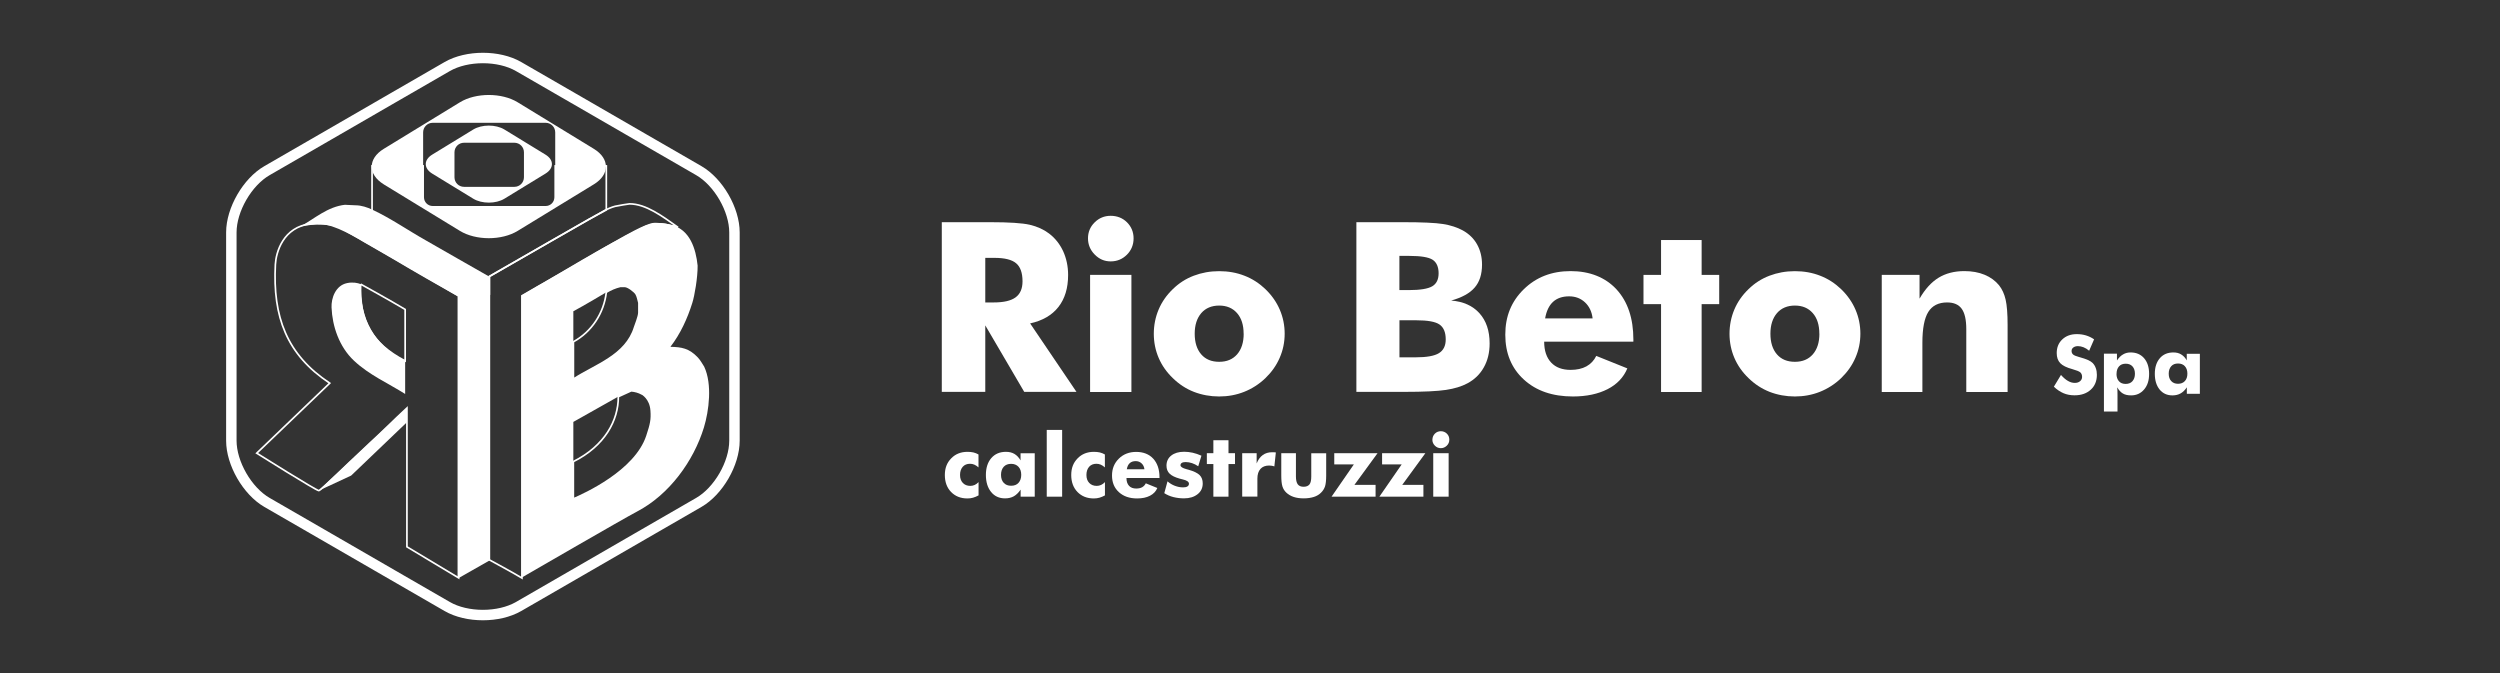<?xml version="1.0" encoding="UTF-8"?>
<svg xmlns="http://www.w3.org/2000/svg" id="Livello_1" data-name="Livello 1" viewBox="0 0 368.5 99.21">
  <rect x="0" y="0" width="368.5" height="99.21" fill="#333333" stroke="none"/>
  <defs>
    <style>
      .cls-1 {
        stroke-width: 1.54px;
      }

      .cls-1, .cls-2 {
        stroke: #fff;
        stroke-miterlimit: 3.86;
      }

      .cls-1, .cls-2, .cls-3 {
        fill: none;
      }

      .cls-2 {
        stroke-width: .25px;
      }

      .cls-4, .cls-5 {
        fill: #fff;
      }

      .cls-5 {
        fill-rule: evenodd;
      }
    </style>
  </defs>
  <rect class="cls-3" width="368.5" height="99.21"></rect>
  <g>
    <path class="cls-5" d="M138.82,57.78v-25.03h7.14c2.79,0,4.74.13,5.83.38,1.1.26,2.05.69,2.84,1.29.9.68,1.59,1.56,2.08,2.61.48,1.06.73,2.23.73,3.5,0,1.94-.48,3.51-1.43,4.72-.95,1.21-2.34,2.02-4.17,2.42l6.83,10.09h-7.7l-5.74-9.8v9.8h-6.4v.02h-.01ZM145.22,44.58h1.26c1.47,0,2.54-.25,3.22-.75.68-.5,1.02-1.29,1.02-2.36,0-1.25-.32-2.15-.95-2.67-.63-.53-1.69-.79-3.18-.79h-1.36v6.58h-.01Z"></path>
    <path class="cls-5" d="M160.37,35.13c0-.92.33-1.71.98-2.35.66-.65,1.44-.97,2.37-.97s1.76.32,2.4.96.97,1.43.97,2.37-.33,1.75-.98,2.4-1.45.99-2.39.99-1.7-.34-2.36-1.01-.99-1.47-.99-2.39h0ZM160.68,57.78v-17.26h6.09v17.26h-6.09Z"></path>
    <path class="cls-5" d="M183.31,49.19c0-1.29-.32-2.3-.97-3.04s-1.53-1.11-2.63-1.11-2,.37-2.64,1.11-.97,1.76-.97,3.04.32,2.3.96,3.04,1.52,1.1,2.65,1.1,2-.37,2.64-1.1c.64-.74.97-1.75.97-3.04h0ZM189.36,49.19c0,1.24-.24,2.42-.73,3.54-.48,1.12-1.19,2.12-2.11,3.01-.93.89-1.98,1.56-3.14,2.02s-2.38.68-3.68.68-2.56-.23-3.72-.68-2.19-1.13-3.1-2.02c-.91-.87-1.61-1.86-2.09-2.98s-.72-2.31-.72-3.56.24-2.46.71-3.57c.47-1.12,1.17-2.12,2.09-3.01.9-.88,1.93-1.54,3.09-1.98s2.4-.67,3.74-.67,2.58.22,3.73.67c1.15.44,2.18,1.11,3.09,1.98.93.9,1.64,1.91,2.12,3.03s.72,2.3.72,3.56v-.02Z"></path>
    <path class="cls-5" d="M206.27,42.76h1.37c1.69,0,2.84-.19,3.47-.56.63-.37.94-1.01.94-1.92s-.29-1.61-.88-1.99c-.59-.38-1.73-.57-3.43-.57h-1.47v5.04ZM199.93,57.78v-25.03h6.86c2.82,0,4.8.09,5.92.27s2.09.5,2.9.94c.92.51,1.63,1.2,2.11,2.06.48.86.73,1.86.73,2.98,0,1.42-.36,2.56-1.09,3.39-.72.84-1.88,1.47-3.46,1.91,1.78.14,3.17.76,4.17,1.87s1.5,2.59,1.5,4.45c0,1.33-.28,2.51-.85,3.52-.56,1.01-1.37,1.8-2.42,2.36-.85.46-1.91.78-3.16.97-1.25.19-3.3.29-6.15.29h-7.07v.02h.01ZM206.27,52.67h2.39c1.61,0,2.76-.2,3.43-.61s1.01-1.08,1.01-2.03c0-1.05-.31-1.78-.92-2.2s-1.75-.62-3.41-.62h-2.49v5.46h0,0Z"></path>
    <path class="cls-5" d="M234.75,46.93c-.11-.98-.49-1.77-1.12-2.36-.63-.59-1.41-.89-2.34-.89-.99,0-1.78.27-2.37.81s-.98,1.36-1.17,2.44h7,0ZM240.73,50.36h-13.12c0,1.33.35,2.36,1.03,3.08.67.72,1.63,1.08,2.86,1.08.92,0,1.7-.17,2.34-.52.63-.35,1.12-.86,1.45-1.54l4.58,1.84c-.55,1.32-1.52,2.35-2.91,3.06-1.39.71-3.1,1.08-5.11,1.08-3.01,0-5.42-.83-7.24-2.5s-2.73-3.87-2.73-6.61.91-4.92,2.73-6.7c1.82-1.78,4.12-2.67,6.9-2.67s5.11.9,6.77,2.7c1.65,1.8,2.48,4.27,2.48,7.4v.29h-.03,0Z"></path>
    <polygon class="cls-5" points="244.84 57.78 244.84 44.83 242.25 44.83 242.25 40.52 244.84 40.52 244.84 35.38 250.82 35.38 250.82 40.52 253.41 40.52 253.41 44.83 250.82 44.83 250.82 57.78 244.84 57.78"></polygon>
    <path class="cls-5" d="M268.17,49.19c0-1.29-.32-2.3-.97-3.04s-1.53-1.11-2.63-1.11-2,.37-2.64,1.11-.97,1.76-.97,3.04.32,2.3.96,3.04c.64.74,1.52,1.1,2.65,1.1s2-.37,2.64-1.1c.64-.74.97-1.75.97-3.04h-.01,0ZM274.22,49.19c0,1.24-.24,2.42-.73,3.54-.48,1.12-1.19,2.12-2.11,3.01-.93.89-1.98,1.56-3.14,2.02s-2.39.68-3.68.68-2.56-.23-3.72-.68c-1.16-.46-2.19-1.13-3.1-2.02-.91-.87-1.61-1.86-2.09-2.98-.48-1.12-.72-2.31-.72-3.56s.24-2.46.71-3.57c.47-1.12,1.17-2.12,2.09-3.01.9-.88,1.93-1.54,3.09-1.98s2.4-.67,3.74-.67,2.58.22,3.73.67c1.15.44,2.18,1.11,3.09,1.98.93.9,1.64,1.91,2.12,3.03s.72,2.3.72,3.56v-.02Z"></path>
    <path class="cls-5" d="M277.37,57.78v-17.26h5.57v3.5c.81-1.4,1.74-2.43,2.8-3.08s2.33-.98,3.81-.98c1.12,0,2.11.18,2.98.54.87.36,1.58.88,2.13,1.55.46.58.78,1.29.97,2.12.19.83.29,2.08.29,3.73v9.88h-6.09v-9.25c0-1.38-.22-2.38-.67-3.01-.45-.63-1.17-.94-2.16-.94-1.26,0-2.19.47-2.77,1.4s-.87,2.45-.87,4.55v7.25h-5.99Z"></path>
    <path class="cls-5" d="M303.79,55.27c.35.39.69.69,1.03.88.34.2.67.29,1.01.29.31,0,.57-.08.77-.25.2-.17.3-.38.3-.64,0-.28-.09-.5-.26-.66-.17-.15-.57-.31-1.18-.48-.84-.23-1.44-.52-1.78-.88-.35-.36-.52-.86-.52-1.49,0-.82.27-1.49.82-2.01s1.26-.78,2.14-.78c.47,0,.92.06,1.35.19.42.13.83.32,1.2.58l-.73,1.68c-.27-.23-.54-.4-.82-.51-.28-.11-.56-.17-.83-.17s-.51.07-.68.2c-.18.13-.26.31-.26.52s.08.39.23.52c.15.13.45.25.89.37.03,0,.06.02.11.03.95.26,1.58.54,1.88.85.2.21.36.46.46.76.11.3.16.62.16.98,0,.91-.3,1.64-.9,2.19s-1.4.83-2.39.83c-.6,0-1.14-.1-1.63-.31s-.96-.52-1.42-.96l1.05-1.74h0Z"></path>
    <path class="cls-5" d="M311.97,55.1c0,.46.12.82.36,1.09s.57.4.99.4.76-.13,1-.4.37-.63.37-1.09-.12-.82-.36-1.09-.58-.4-1-.4-.75.13-.99.4-.36.63-.36,1.09h-.01ZM310.12,60.66v-8.53h1.92v1c.27-.4.56-.7.9-.89.33-.2.7-.29,1.11-.29.83,0,1.49.28,1.99.85.49.57.74,1.34.74,2.31s-.24,1.71-.73,2.29-1.13.88-1.92.88c-.5,0-.91-.09-1.22-.28-.31-.18-.59-.49-.84-.91.02.12.03.26.04.43.01.17.01.37.01.62v2.52h-2,0Z"></path>
    <path class="cls-5" d="M322.42,55.08c0-.46-.12-.83-.37-1.1-.25-.27-.58-.4-1.01-.4s-.76.13-1,.4-.37.63-.37,1.1.12.82.37,1.09.58.4,1,.4.76-.13,1.01-.4.37-.63.37-1.09ZM324.26,52.13v5.92h-1.92v-.96c-.27.41-.58.71-.92.9-.34.19-.74.29-1.2.29-.79,0-1.42-.29-1.89-.86-.47-.58-.71-1.35-.71-2.32s.25-1.73.74-2.3,1.16-.85,1.99-.85c.45,0,.83.09,1.15.29.32.19.6.48.83.88v-.97h1.93v-.02h0Z"></path>
  </g>
  <g>
    <path class="cls-1" d="M108.26,64.95c0,3.36-2.36,7.44-5.26,9.11l-8.02,4.63c-2.91,1.68-7.62,4.4-10.52,6.08l-8.02,4.63c-2.91,1.68-7.62,1.68-10.52,0l-8.02-4.63c-2.91-1.68-7.62-4.4-10.52-6.08l-8.02-4.63c-2.91-1.68-5.26-5.76-5.26-9.11v-30.69c0-3.36,2.36-7.44,5.26-9.11l8.02-4.63c2.91-1.68,7.62-4.4,10.52-6.08l8.02-4.63c2.91-1.68,7.62-1.68,10.52,0l8.02,4.63c2.91,1.68,7.62,4.4,10.52,6.08l8.02,4.63c2.91,1.68,5.26,5.76,5.26,9.11,0,0,0,30.69,0,30.69Z"></path>
    <path class="cls-2" d="M54.84,28.98v-4.52h7.53v4.62c0,.78.63,1.41,1.41,1.41h16.65c.78,0,1.41-.63,1.41-1.41v-4.62h7.53v6.43c-.09,0-16.43,9.39-17.24,9.86v2.6c-1.55,0-3.1-.36-4.28-1.08l-11.24-6.87c-1.18-.72-1.78-1.67-1.77-2.62,0,0,0-3.8,0-3.8Z"></path>
    <path class="cls-4" d="M56.55,27.16c-2.35-1.44-2.34-3.77,0-5.21l11.24-6.87c2.35-1.44,6.17-1.44,8.52,0l11.24,6.87c2.35,1.44,2.35,3.77,0,5.21l-11.24,6.87c-2.35,1.44-6.17,1.44-8.52,0l-11.25-6.87h.01ZM63.78,18.1c-.78,0-1.41.63-1.41,1.41v9.57c0,.78.63,1.41,1.41,1.41h16.65c.78,0,1.41-.63,1.41-1.41v-9.57c0-.78-.63-1.41-1.41-1.41,0,0-16.65,0-16.65,0Z"></path>
    <path class="cls-5" d="M99.05,33.19c2.65.69,3.52,3.48,3.78,5.96.02,1.71-.44,4.43-.79,5.52-.71,2.27-1.75,4.55-3.22,6.45,1.66.04,2.76.21,4.06,1.59.36.39.64.9.92,1.34,1.21,2.59.7,6.51-.04,8.95-1.52,4.97-5.12,9.94-9.91,12.43-1.78.92-16.94,9.7-16.94,9.7v-41.59c5.9-3.44,11.74-7.09,17.88-10.11,2.09-1.03,3.99-.3,4.26-.24ZM89.37,43.08s-3.32,1.99-4.86,2.8v4.5c0,5.5.01,5.5.01,5.5,3.24-2.11,7.75-3.45,9.03-7.65.09-.29.63-1.59.63-2.16v-1.44c-.12-.45-.22-1.01-.44-1.34-.2-.31-1.15-1.08-1.64-1.08h-.67c-.7.16-1.46.48-2.06.87ZM91.15,58.45l-6.64,3.74v11.35c1.57-.67,9.14-4.06,10.86-9.27.59-1.78.72-2.4.63-3.74-.12-1.83-1.37-2.47-1.37-2.47-.51-.27-1.04-.42-1.59-.46l-1.9.87v-.02h.01Z"></path>
    <polygon class="cls-5" points="60 60.1 60 62.22 51.76 70.1 46.98 72.32 60 60.1"></polygon>
    <path class="cls-5" d="M50.89,30.19l1.51.07c.88,0,1.75.31,2.47.64,2.72,1.27,5.28,3.06,7.93,4.55,3.08,1.74,6.28,3.62,9.4,5.37v41.77l-4.59,2.61h-.14v-41.53c-5.65-3.26-11.27-6.6-16.97-9.79-2.31-1.29-5.7-.62-6.31-.45,2.15-1.17,4.08-2.98,6.71-3.25h-.01Z"></path>
    <path class="cls-2" d="M46.53,32.91h.65c2.2,0,5.71,2.21,6.6,2.73,1.49.88,3.01,1.71,4.5,2.6,3.03,1.81,6.17,3.59,9.32,5.37v41.57l-7.62-4.58v-20.45c-.91.86-1.95,1.81-2.86,2.72-.79.79-1.7,1.61-2.53,2.39-.37.35-.84.8-1.27,1.2-1.82,1.67-6.07,5.86-6.32,5.86-.38,0-9.16-5.52-9.16-5.52l10.76-10.32c-6.36-4.22-8.41-9.78-8.01-17.49.09-1.77,1.12-5.54,5.23-6.01,0,0,.63-.07.72-.07,0,0,0,0,0,0Z"></path>
    <path class="cls-5" d="M51.15,41.73c.86-.18,1.58-.03,2.02.15-.12,5.23,2.06,9,6.55,11.33v4.86c-2.5-1.58-5.29-2.79-7.53-4.89-2.22-2.08-3.21-5.13-3.32-7.86-.06-1.35.58-3.24,2.28-3.59Z"></path>
    <path class="cls-2" d="M53.16,41.88s4.42,2.44,6.56,3.73v7.59c-5.07-2.65-6.75-6.01-6.56-11.33h0Z"></path>
    <path class="cls-4" d="M63.71,25.59c-1.27-.77-1.27-2.03,0-2.8l6.05-3.7c1.27-.77,3.32-.77,4.59,0l6.05,3.7c1.27.77,1.27,2.03,0,2.8l-6.05,3.7c-1.27.77-3.32.77-4.59,0l-6.05-3.7ZM68.4,21.04c-.78,0-1.41.63-1.41,1.41v3.68c0,.78.63,1.41,1.41,1.41h7.42c.78,0,1.41-.63,1.41-1.41v-3.68c0-.78-.63-1.41-1.41-1.41h-7.42Z"></path>
    <path class="cls-2" d="M91.43,42.21h.67c.49,0,1.44.77,1.64,1.08.22.33.32.89.44,1.34v1.44c0,.57-.54,1.87-.63,2.16-1.28,4.2-5.79,5.54-9.03,7.65v-5.5c2.69-1.48,4.5-4.22,4.85-7.3.6-.39,1.36-.71,2.06-.87Z"></path>
    <path class="cls-2" d="M94.63,58.05s1.25.65,1.37,2.48c.09,1.34-.04,1.96-.63,3.74-1.72,5.21-9.29,8.6-10.86,9.27v-5.5c4.64-2.32,6.65-6.09,6.63-9.57l1.9-.87c.55.04,1.08.19,1.59.46h0Z"></path>
    <path class="cls-2" d="M89.38,30.89s.84-.38,1.28-.48c.47-.11,2.04-.36,2.13-.36,2.43,0,4.87,1.85,7.15,3.46-2.09-.63-3.51-.54-3.51-.54-1.08,0-4.76,2.15-5.03,2.3-1.51.83-3,1.7-4.5,2.6-3.26,1.95-6.63,3.79-9.97,5.73v41.6c-1.55-.92-3.19-1.8-4.8-2.68v-41.77c.81-.47,17.15-9.86,17.24-9.86,0,0,.01,0,.01,0Z"></path>
  </g>
  <g>
    <path class="cls-4" d="M144.25,68.91c-.22-.19-.43-.34-.63-.42-.2-.09-.42-.13-.64-.13-.45,0-.81.15-1.07.44-.26.3-.4.7-.4,1.21s.14.88.41,1.17c.27.29.65.44,1.11.44.23,0,.44-.05.64-.14.2-.09.39-.23.57-.42v1.96c-.27.15-.54.26-.81.34s-.55.11-.84.11c-.99,0-1.78-.32-2.4-.95-.61-.63-.92-1.47-.92-2.5s.31-1.82.94-2.46c.62-.64,1.42-.96,2.4-.96.33,0,.62.03.88.09.26.06.51.17.74.3v1.91Z"></path>
    <path class="cls-4" d="M152.52,66.8v6.41h-2.08v-1.04c-.3.44-.63.77-1,.98-.37.21-.81.31-1.3.31-.85,0-1.54-.31-2.05-.94s-.77-1.46-.77-2.51.27-1.88.8-2.49c.54-.62,1.26-.92,2.16-.92.48,0,.9.1,1.25.31.35.21.65.52.9.95v-1.05h2.09ZM150.53,70c0-.5-.13-.9-.4-1.19-.27-.29-.63-.44-1.09-.44s-.82.14-1.09.43c-.26.29-.4.69-.4,1.19s.13.89.4,1.18.63.43,1.09.43.83-.14,1.09-.43.4-.68.4-1.18Z"></path>
    <path class="cls-4" d="M154.29,73.21v-9.84h2.27v9.84h-2.27Z"></path>
    <path class="cls-4" d="M162.88,68.91c-.22-.19-.43-.34-.63-.42-.2-.09-.42-.13-.64-.13-.45,0-.81.15-1.07.44-.26.3-.4.7-.4,1.21s.14.88.41,1.17c.27.29.65.44,1.11.44.23,0,.44-.05.64-.14.2-.09.39-.23.57-.42v1.96c-.27.15-.54.26-.81.34s-.55.11-.84.11c-.99,0-1.78-.32-2.4-.95-.61-.63-.92-1.47-.92-2.5s.31-1.82.94-2.46c.62-.64,1.42-.96,2.4-.96.33,0,.62.03.88.09.26.06.51.17.74.3v1.91Z"></path>
    <path class="cls-4" d="M170.92,70.46h-4.88c0,.5.13.88.38,1.15s.6.4,1.06.4c.34,0,.63-.06.87-.19.23-.13.41-.32.54-.58l1.7.69c-.2.49-.56.87-1.08,1.14s-1.15.4-1.9.4c-1.12,0-2.01-.31-2.69-.93-.68-.62-1.01-1.44-1.01-2.45s.34-1.83,1.01-2.49c.67-.66,1.53-.99,2.56-.99s1.9.33,2.51,1,.92,1.58.92,2.75v.11ZM168.69,69.18c-.04-.36-.18-.66-.42-.88-.24-.22-.52-.33-.87-.33-.37,0-.66.1-.88.3-.22.2-.36.5-.43.9h2.6Z"></path>
    <path class="cls-4" d="M171.62,72.68l.47-1.73c.33.29.69.51,1.09.66.4.15.79.23,1.2.23.28,0,.5-.04.65-.14s.22-.22.22-.4c0-.28-.3-.49-.9-.63-.19-.05-.35-.09-.47-.12-.68-.19-1.17-.43-1.48-.73-.31-.3-.46-.7-.46-1.18,0-.62.23-1.12.7-1.49.47-.37,1.1-.56,1.9-.56.41,0,.83.05,1.25.14.42.1.86.24,1.3.44l-.47,1.56c-.3-.2-.6-.36-.91-.46s-.62-.16-.93-.16c-.26,0-.45.04-.58.12s-.2.2-.2.35c0,.23.3.42.89.58.14.04.24.07.3.08.78.22,1.33.49,1.63.79.31.3.46.71.46,1.23,0,.66-.25,1.19-.76,1.59s-1.17.61-2,.61c-.56,0-1.09-.07-1.57-.19s-.94-.32-1.36-.59Z"></path>
    <path class="cls-4" d="M178.85,73.21v-4.81h-.96v-1.6h.96v-1.91h2.23v1.91h.96v1.6h-.96v4.81h-2.23Z"></path>
    <path class="cls-4" d="M183.1,73.21v-6.41h2.13v1.51c.22-.55.52-.96.9-1.24.38-.27.84-.41,1.38-.41.09,0,.18,0,.27,0,.09,0,.18.02.28.03l-.22,2.06c-.13-.05-.27-.08-.4-.1s-.26-.03-.38-.03c-.55,0-.97.17-1.27.5-.3.34-.45.81-.45,1.43v2.65h-2.25Z"></path>
    <path class="cls-4" d="M195.48,66.8v3.28c0,.72-.06,1.26-.17,1.61-.12.35-.31.66-.59.93-.28.28-.64.5-1.06.63s-.92.21-1.49.21-1.06-.07-1.48-.21-.78-.35-1.08-.63c-.28-.26-.47-.57-.58-.92s-.17-.89-.17-1.62v-3.28h2.16v3.42c0,.54.09.93.27,1.17s.47.36.86.36.69-.12.87-.35c.18-.24.26-.62.26-1.17v-3.42h2.21Z"></path>
    <path class="cls-4" d="M202.77,73.21h-6.5l3.29-4.76h-2.89v-1.65h6.38l-3.41,4.67h3.12v1.74Z"></path>
    <path class="cls-4" d="M209.82,73.21h-6.5l3.29-4.76h-2.89v-1.65h6.38l-3.41,4.67h3.12v1.74Z"></path>
    <path class="cls-4" d="M211.14,64.8c0-.34.12-.63.36-.88.24-.24.54-.36.88-.36s.65.12.89.36.36.53.36.88-.12.65-.37.89-.54.37-.88.37-.63-.12-.88-.37c-.25-.25-.37-.55-.37-.89ZM211.26,73.21v-6.41h2.27v6.41h-2.27Z"></path>
  </g>
</svg>
